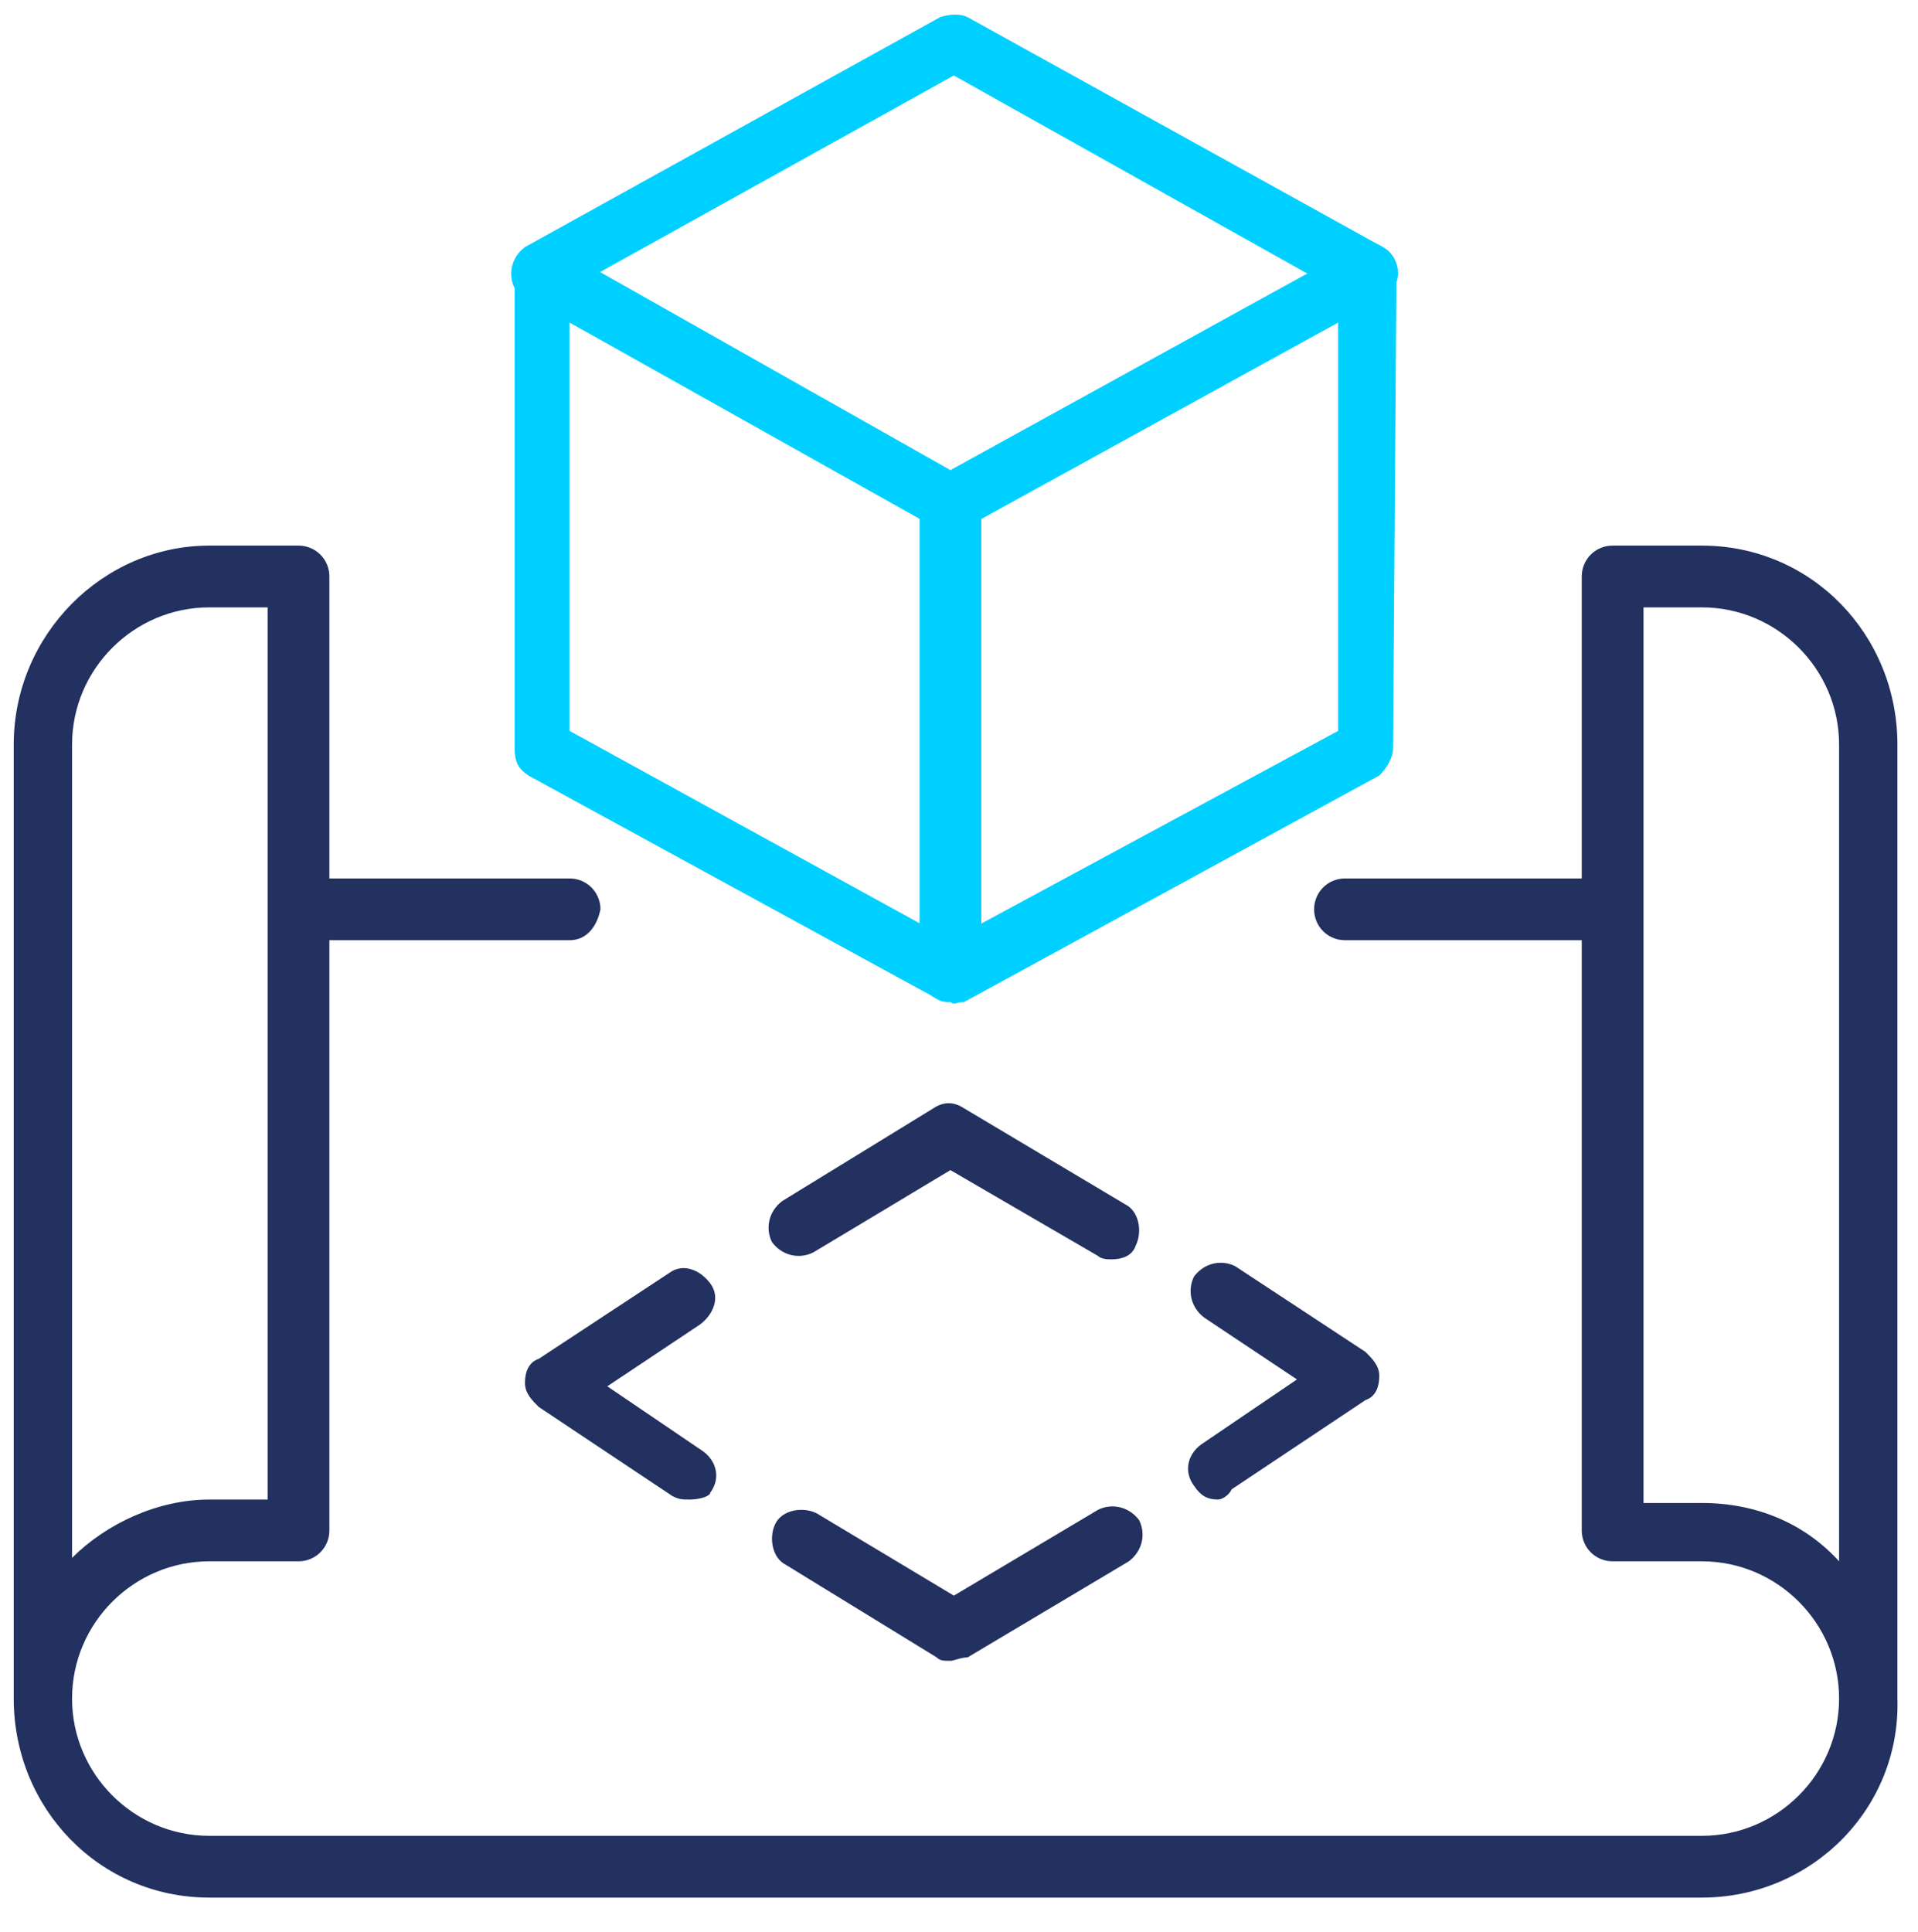 <?xml version="1.0" encoding="UTF-8"?>
<!-- Generator: Adobe Illustrator 28.0.0, SVG Export Plug-In . SVG Version: 6.00 Build 0)  -->
<svg xmlns="http://www.w3.org/2000/svg" xmlns:xlink="http://www.w3.org/1999/xlink" version="1.1" id="Layer_1" x="0px" y="0px" viewBox="0 0 55.9 56.3" style="enable-background:new 0 0 55.9 56.3;" xml:space="preserve">
<style type="text/css">
	.st0{fill:#22315F;}
	.st1{fill:#00D0FF;}
</style>
<g>
	<g>
		<path class="st0" d="M16.6,27.4H9.4c-0.5,0-0.9-0.4-0.9-0.9c0-0.5,0.4-0.9,0.9-0.9h7.2c0.5,0,0.9,0.4,0.9,0.9    C17.4,27,17.1,27.4,16.6,27.4z"></path>
		<path class="st0" d="M49.6,55.3H6.1c-3.2,0-5.7-2.6-5.7-5.8c0-0.1,0-0.2,0-0.4c0,0,0-0.1,0-0.1V21.7c0-3.2,2.6-5.8,5.7-5.8h2.6    c0.5,0,0.9,0.4,0.9,0.9v27.8c0,0.5-0.4,0.9-0.9,0.9H6.1c-2.2,0-4,1.8-4,4c0,2.2,1.8,4,4,4h43.5c2.2,0,4-1.8,4-4c0-2.2-1.8-4-4-4    h-2.6c-0.5,0-0.9-0.4-0.9-0.9V16.8c0-0.5,0.4-0.9,0.9-0.9h2.6c3.2,0,5.7,2.6,5.7,5.8v27.3c0,0,0,0.1,0,0.1c0,0.1,0,0.2,0,0.4    C55.4,52.7,52.8,55.3,49.6,55.3z M47.9,43.8h1.7c1.6,0,3,0.6,4,1.7V21.7c0-2.2-1.8-4-4-4h-1.7V43.8z M6.1,17.7c-2.2,0-4,1.8-4,4    v23.7c1-1,2.5-1.7,4-1.7h1.7V17.7H6.1z"></path>
		<path class="st0" d="M46.4,27.4h-7.2c-0.5,0-0.9-0.4-0.9-0.9c0-0.5,0.4-0.9,0.9-0.9h7.2c0.5,0,0.9,0.4,0.9,0.9    C47.2,27,46.8,27.4,46.4,27.4z"></path>
		<path class="st1" d="M27.7,29.2c-0.1,0-0.3,0-0.4-0.1l-11.9-6.5c-0.3-0.2-0.4-0.4-0.4-0.8V7.9c0-0.3,0.2-0.6,0.4-0.7    c0.3-0.2,0.6-0.2,0.8,0l11.5,6.5l11.8-6.5C39.7,7,40,7,40.3,7.2s0.4,0.4,0.4,0.7l-0.1,13.9c0,0.3-0.2,0.6-0.4,0.8l-12.1,6.6    C27.9,29.2,27.8,29.3,27.7,29.2L27.7,29.2z M16.6,21.3l11.1,6.1l11.3-6.1L39,9.4l-10.9,6c-0.3,0.1-0.6,0.1-0.8,0l-10.7-6    L16.6,21.3L16.6,21.3z"></path>
		<path class="st1" d="M27.7,29.2c-0.5,0-0.9-0.4-0.9-0.9V14.7c0-0.5,0.4-0.9,0.9-0.9s0.9,0.4,0.9,0.9v13.6    C28.5,28.8,28.1,29.2,27.7,29.2z"></path>
		<path class="st1" d="M15.7,8.8c-0.3,0-0.6-0.2-0.7-0.4c-0.2-0.4-0.1-0.9,0.3-1.2l12.1-6.7c0.3-0.1,0.6-0.1,0.8,0l12.1,6.7    c0.4,0.2,0.6,0.8,0.3,1.2c-0.2,0.4-0.7,0.6-1.2,0.3L27.8,2.2L16.1,8.7C16,8.8,15.9,8.8,15.7,8.8z"></path>
		<path class="st0" d="M20.1,43.7c-0.2,0-0.3,0-0.5-0.1l-3.9-2.6c-0.2-0.2-0.4-0.4-0.4-0.7c0-0.3,0.1-0.6,0.4-0.7l3.8-2.5    c0.4-0.3,0.9-0.1,1.2,0.3c0.3,0.4,0.1,0.9-0.3,1.2l-2.7,1.8l2.8,1.9c0.4,0.3,0.5,0.8,0.2,1.2C20.7,43.6,20.4,43.7,20.1,43.7    L20.1,43.7z"></path>
		<path class="st0" d="M35.5,43.7c-0.3,0-0.5-0.1-0.7-0.4c-0.3-0.4-0.2-0.9,0.2-1.2l2.8-1.9l-2.7-1.8c-0.4-0.3-0.5-0.8-0.3-1.2    c0.3-0.4,0.8-0.5,1.2-0.3l3.8,2.5c0.2,0.2,0.4,0.4,0.4,0.7c0,0.3-0.1,0.6-0.4,0.7l-3.9,2.6C35.8,43.6,35.6,43.7,35.5,43.7    L35.5,43.7z"></path>
		<path class="st0" d="M27.7,48.4c-0.2,0-0.3,0-0.4-0.1l-4.4-2.7c-0.4-0.2-0.5-0.8-0.3-1.2c0.2-0.4,0.8-0.5,1.2-0.3l4,2.4L32,44    c0.4-0.2,0.9-0.1,1.2,0.3c0.2,0.4,0.1,0.9-0.3,1.2l-4.7,2.8C28,48.3,27.8,48.4,27.7,48.4L27.7,48.4z"></path>
		<path class="st0" d="M32.4,36.7c-0.1,0-0.3,0-0.4-0.1l-4.3-2.5l-4,2.4c-0.4,0.2-0.9,0.1-1.2-0.3c-0.2-0.4-0.1-0.9,0.3-1.2l4.4-2.7    c0.3-0.2,0.6-0.2,0.9,0l4.7,2.8c0.4,0.2,0.5,0.8,0.3,1.2C33,36.6,32.7,36.7,32.4,36.7L32.4,36.7z"></path>
	</g>
</g>
</svg>
